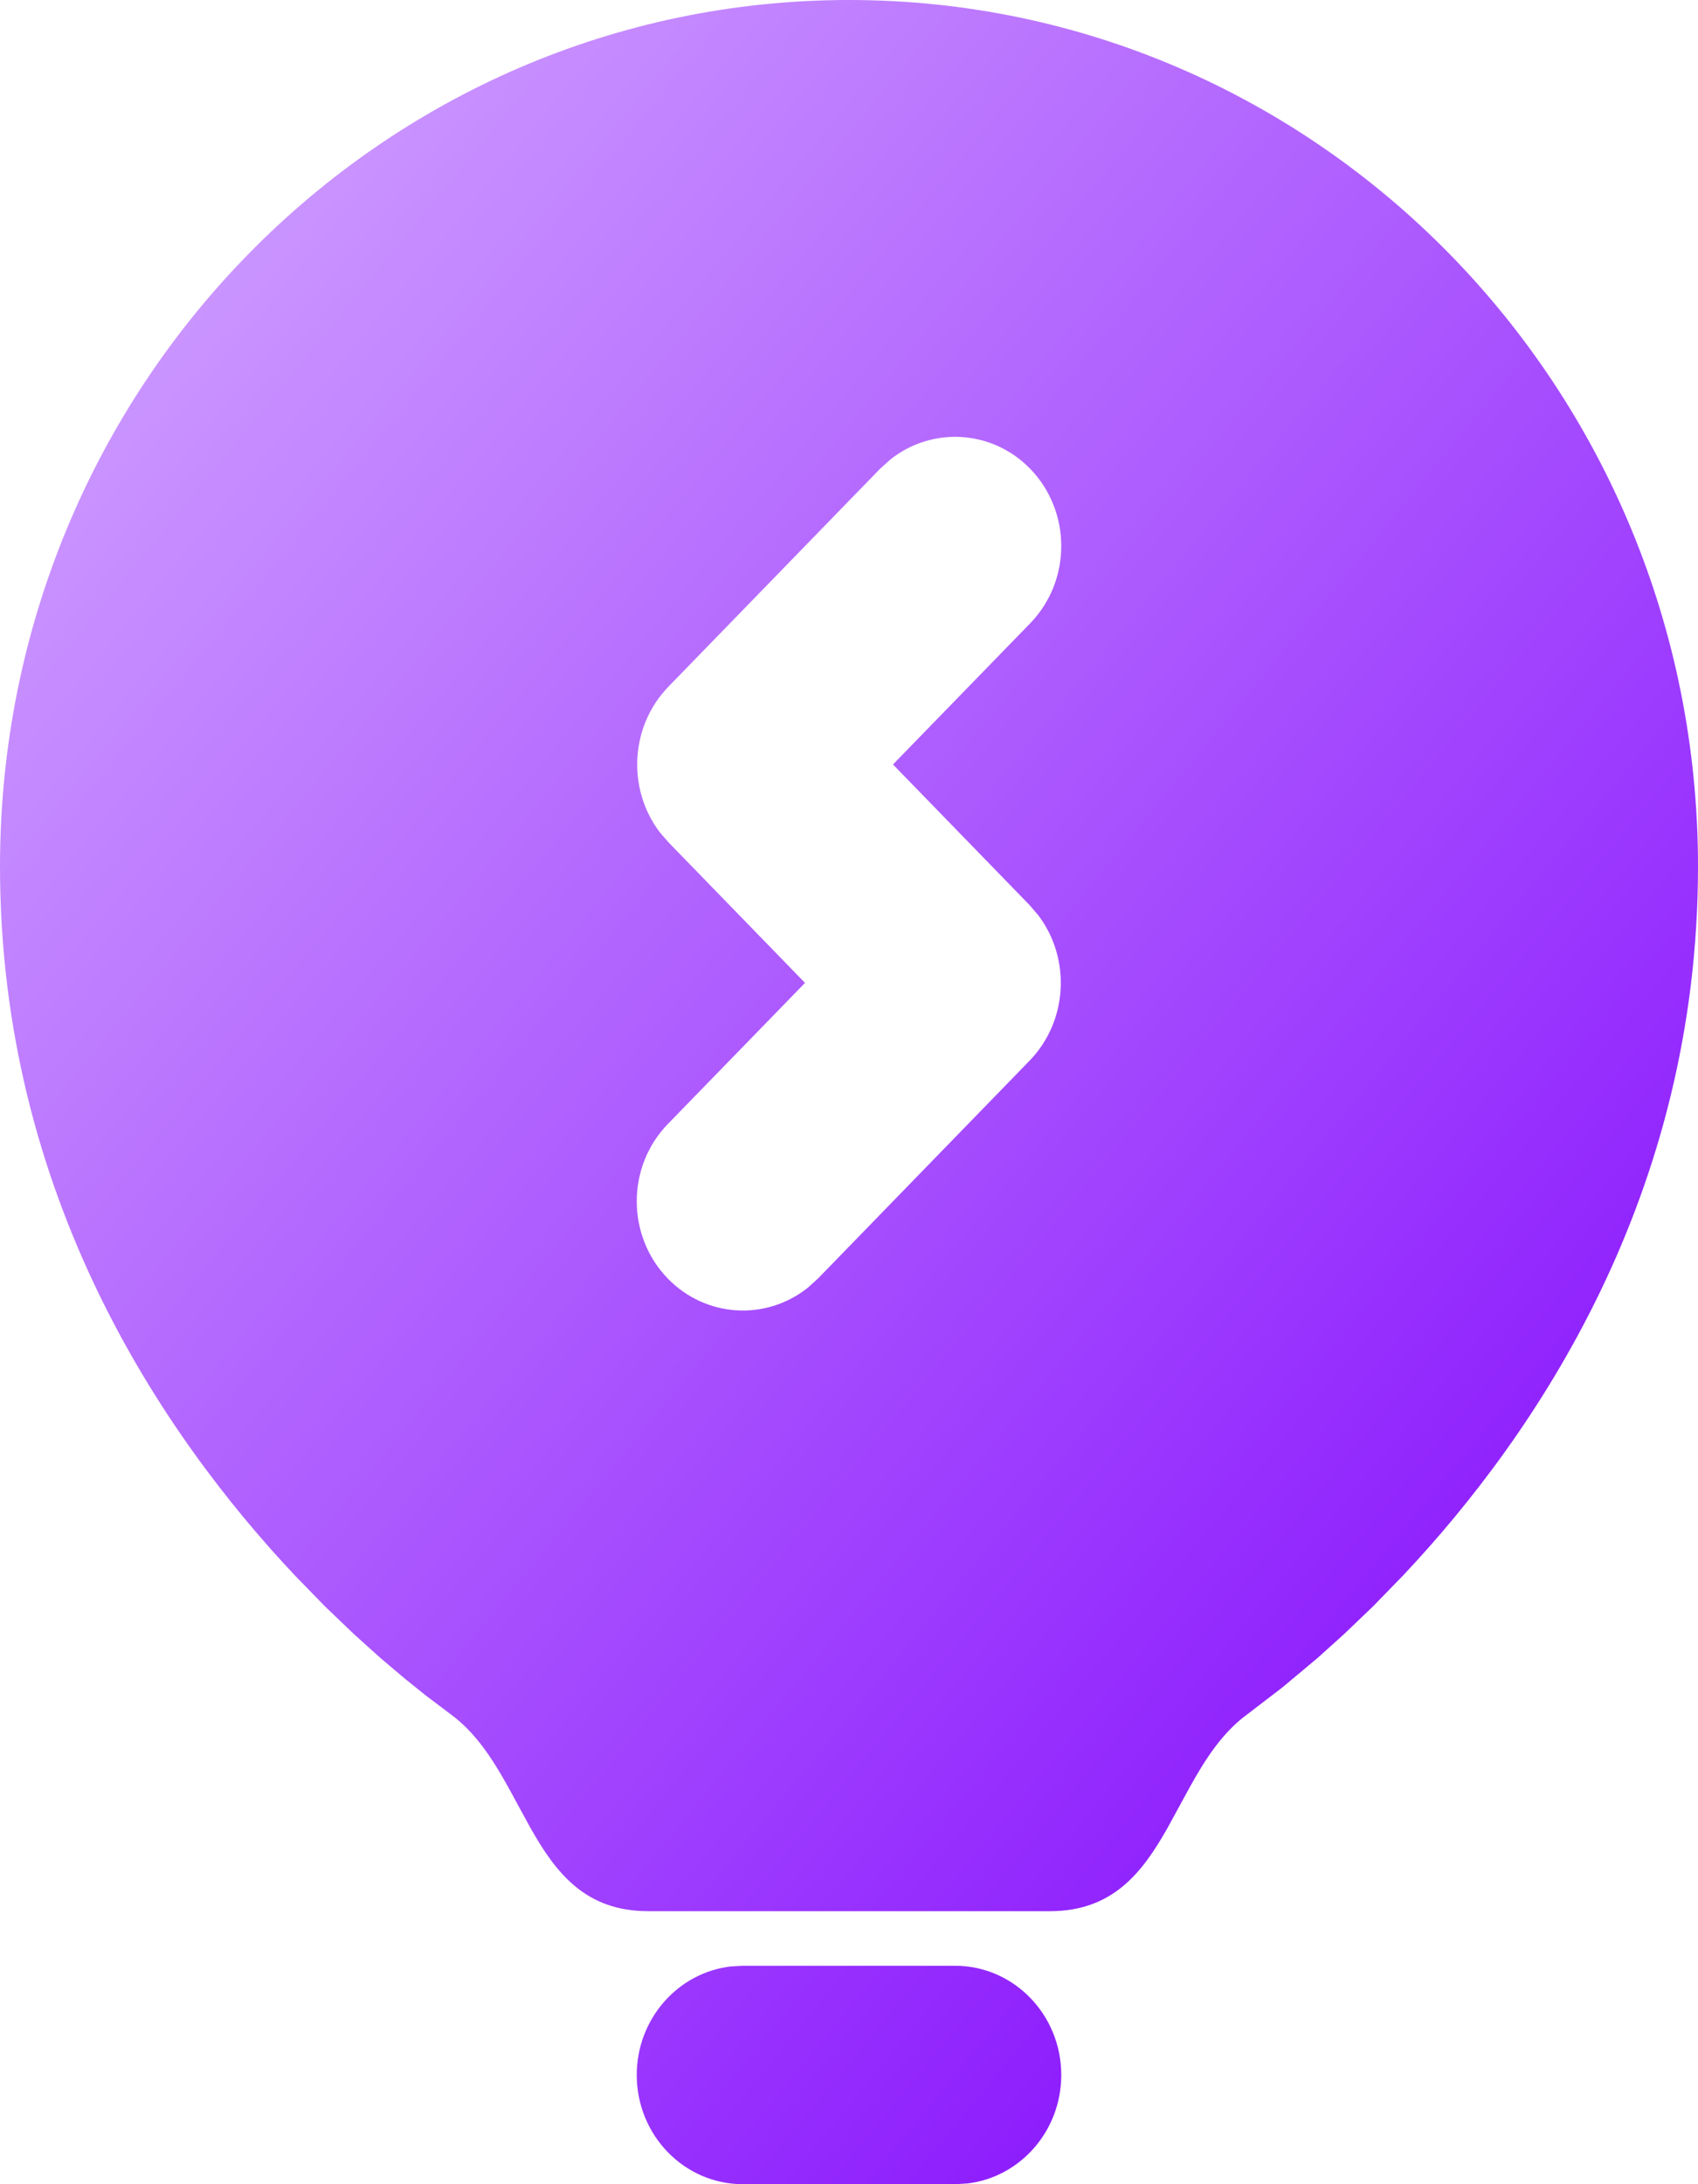 <svg width="21" height="27" viewBox="0 0 21 27" fill="none" xmlns="http://www.w3.org/2000/svg">
<path d="M11.812 24.3C12.537 24.3 13.125 24.904 13.125 25.65C13.125 26.342 12.618 26.913 11.966 26.991L11.812 27H9.188C8.463 27 7.875 26.396 7.875 25.65C7.875 24.958 8.382 24.387 9.034 24.309L9.188 24.3H11.812ZM10.5 0C16.287 0 21 4.783 21 10.71C21 14.767 19.003 17.724 17.352 19.476L16.979 19.859L16.624 20.199L16.294 20.496L15.86 20.859L15.429 21.189C15.113 21.419 14.901 21.755 14.708 22.104L14.439 22.597C14.126 23.151 13.76 23.625 12.985 23.625H8.015C7.24 23.625 6.874 23.151 6.561 22.597L6.407 22.315C6.18 21.894 5.95 21.465 5.571 21.189L5.265 20.958L5.005 20.749L4.706 20.496L4.376 20.199L4.021 19.859L3.648 19.476C1.997 17.724 0 14.767 0 10.71C0 4.783 4.713 0 10.5 0ZM12.741 5.795C12.268 5.309 11.523 5.271 11.008 5.683L10.884 5.795L8.269 8.486C7.791 8.977 7.754 9.751 8.158 10.286L8.269 10.414L9.956 12.15L8.259 13.895C7.747 14.423 7.747 15.277 8.259 15.805C8.733 16.291 9.477 16.329 9.992 15.917L10.116 15.805L12.731 13.114C13.209 12.623 13.246 11.849 12.841 11.314L12.731 11.186L11.044 9.45L12.741 7.705C13.253 7.177 13.253 6.323 12.741 5.795Z" fill="url(#paint0_linear_4139_9455)"/>
<defs>
<linearGradient id="paint0_linear_4139_9455" x1="0.707" y1="0.454" x2="24.79" y2="20.246" gradientUnits="userSpaceOnUse">
<stop stop-color="#D3A6FF"/>
<stop offset="1" stop-color="#8003FD"/>
</linearGradient>
</defs>
</svg>
